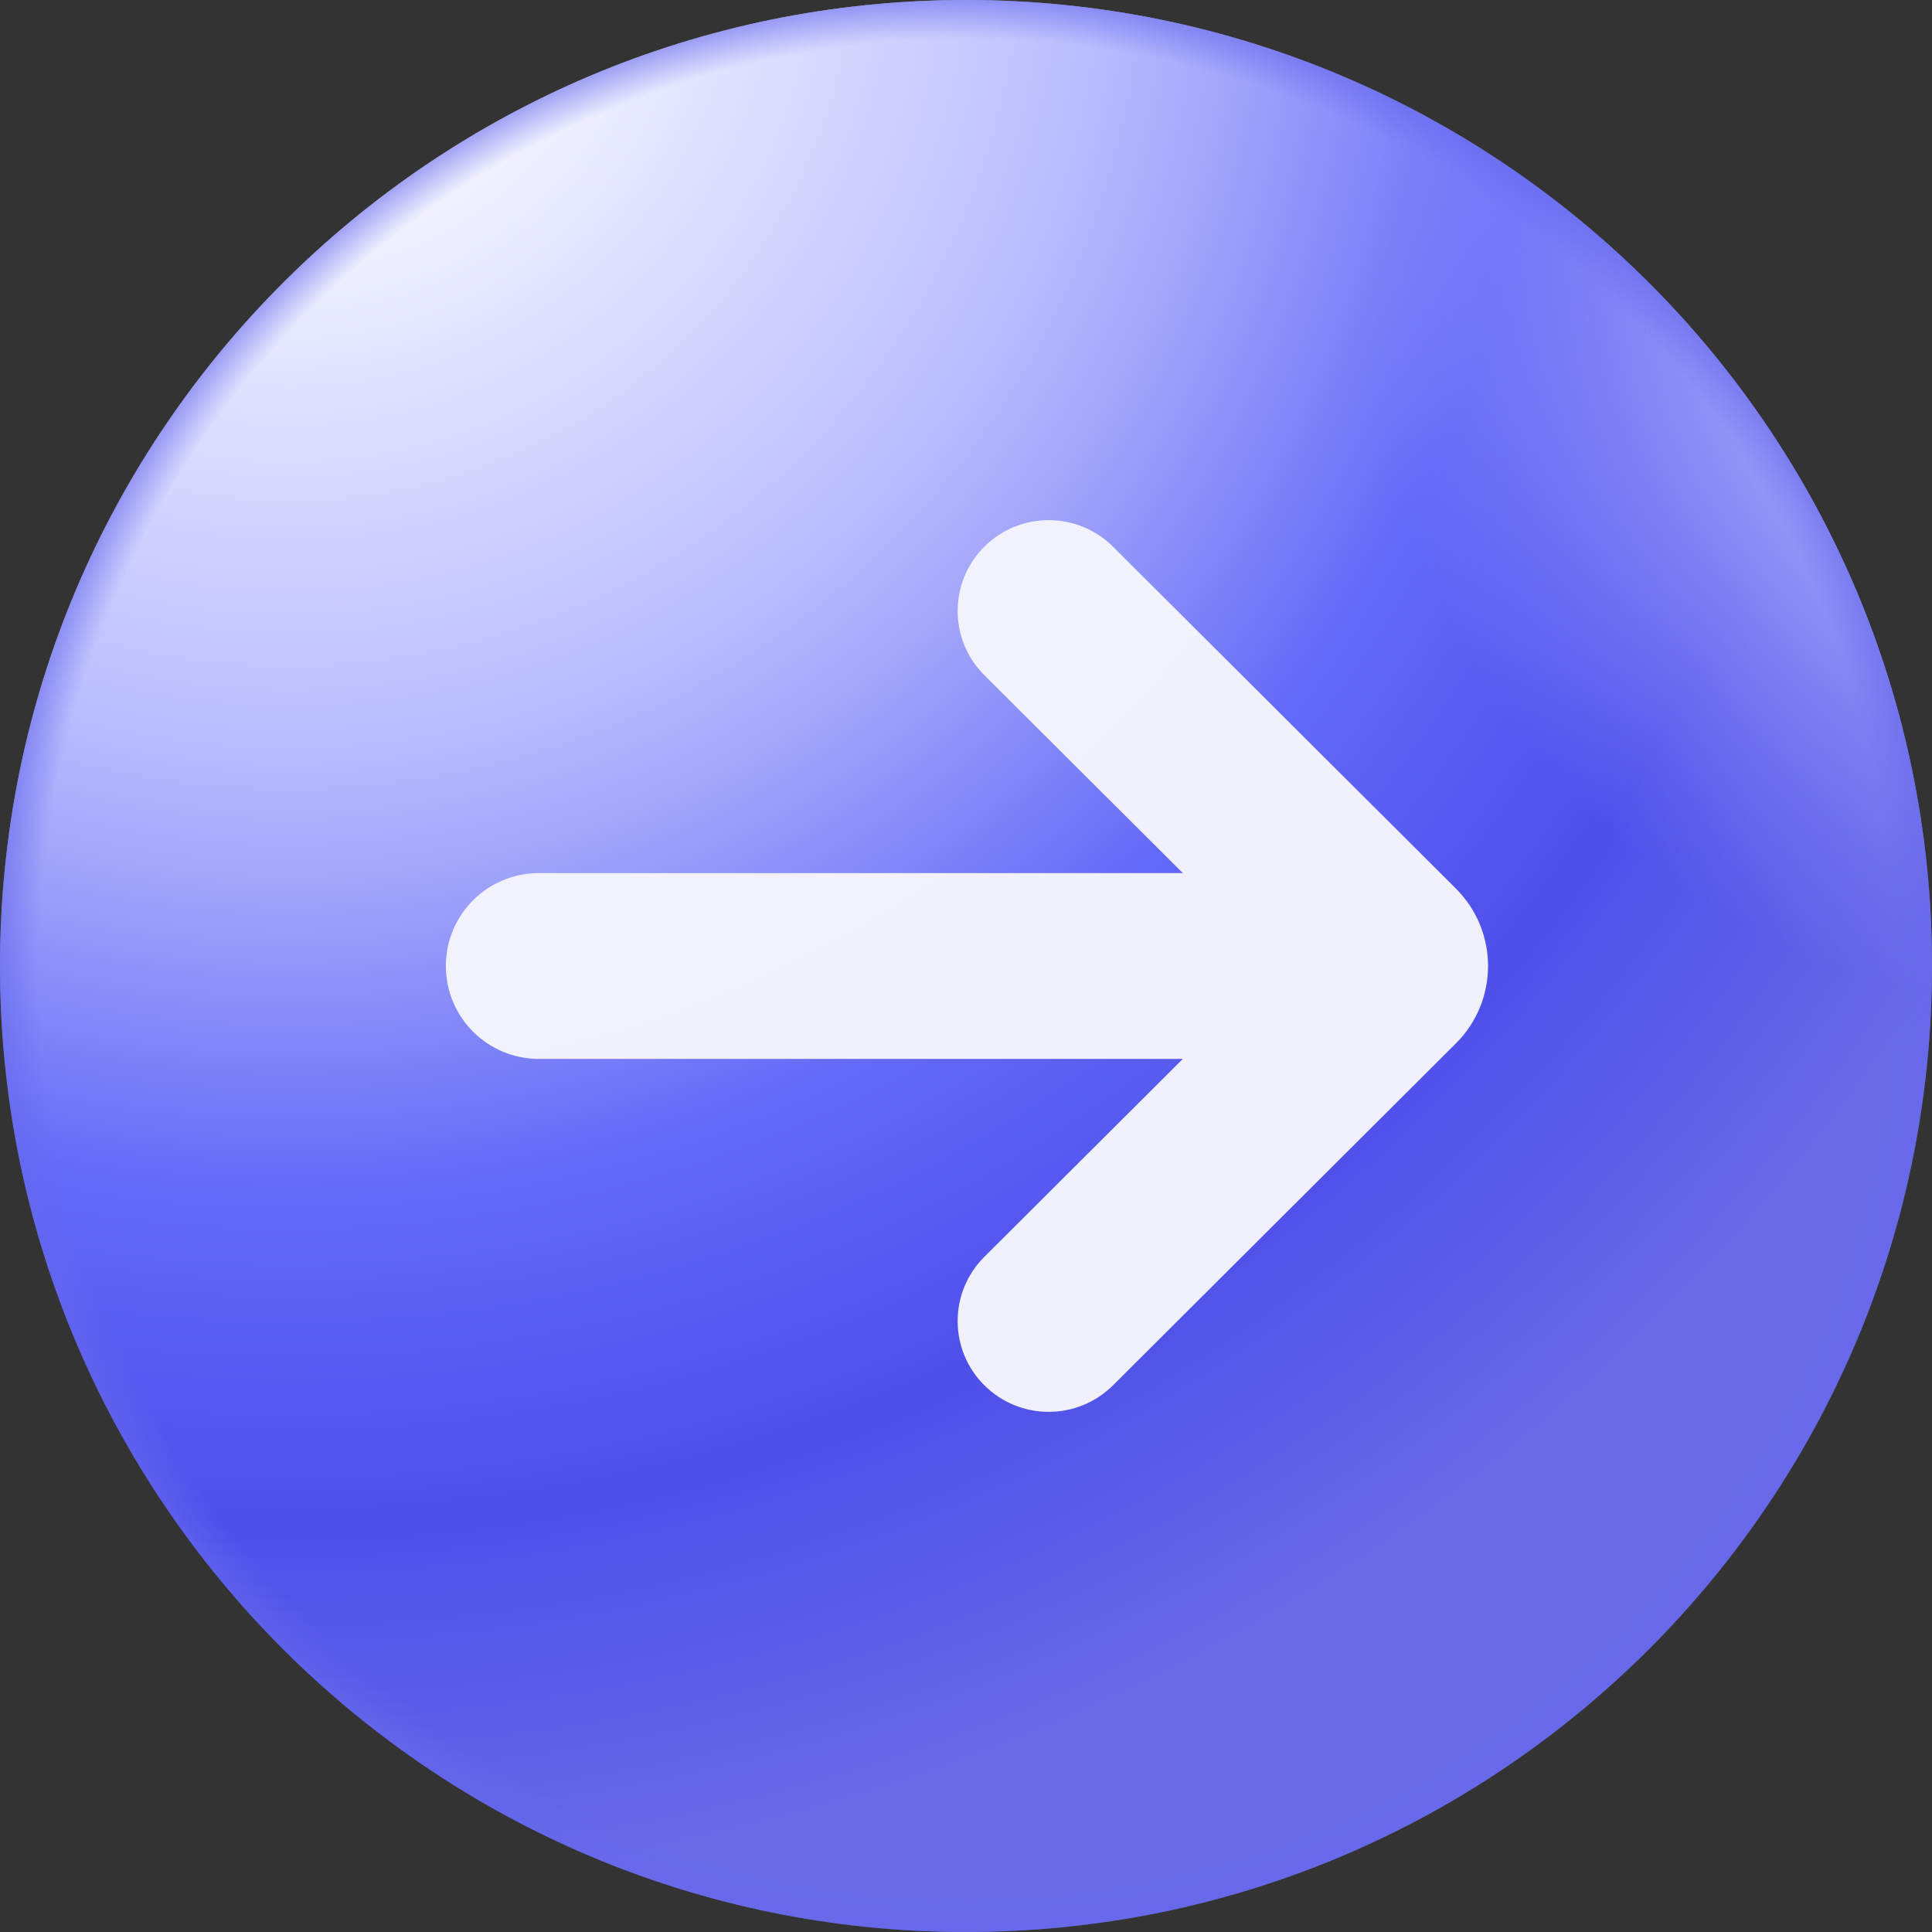 <svg width="104" height="104" viewBox="0 0 104 104" fill="none" xmlns="http://www.w3.org/2000/svg">
<rect x="0" y="0" width="104" height="104" fill="#333333" stroke="none"/>
<path d="M0 52C0 23.281 23.281 0 52 0C80.719 0 104 23.281 104 52C104 80.719 80.719 104 52 104C23.281 104 0 80.719 0 52Z" fill="url(#paint0_radial_356_304)"/>
<path d="M0 52C0 23.281 23.281 0 52 0C80.719 0 104 23.281 104 52C104 80.719 80.719 104 52 104C23.281 104 0 80.719 0 52Z" fill="url(#paint1_radial_356_304)"/>
<path d="M0 52C0 23.281 23.281 0 52 0C80.719 0 104 23.281 104 52C104 80.719 80.719 104 52 104C23.281 104 0 80.719 0 52Z" fill="url(#paint2_radial_356_304)"/>
<path opacity="0.98" d="M52.985 29.431C54.899 27.523 58.002 27.523 59.916 29.431L78.374 47.836C80.678 50.133 80.678 53.866 78.374 56.164L59.916 74.568C58.002 76.477 54.899 76.477 52.985 74.568C51.072 72.66 51.072 69.566 52.985 67.658L63.674 57H29C26.239 56.999 24 54.761 24 52C24 49.238 26.239 47 29 47H63.674L52.985 36.343C51.072 34.434 51.072 31.34 52.985 29.431Z" fill="#F3F3FD"/>
<defs>
<radialGradient id="paint0_radial_356_304" cx="0" cy="0" r="1" gradientUnits="userSpaceOnUse" gradientTransform="translate(14.5 -2.5) rotate(69.444) scale(128.16)">
<stop offset="0.111" stop-color="#F5F6FF"/>
<stop offset="0.337" stop-color="#BABDFE"/>
<stop offset="0.4" stop-color="#A1A4F9"/>
<stop offset="0.529" stop-color="#6369F8"/>
<stop offset="0.665" stop-color="#4D4FEA"/>
<stop offset="0.823" stop-color="#696BE6"/>
</radialGradient>
<radialGradient id="paint1_radial_356_304" cx="0" cy="0" r="1" gradientUnits="userSpaceOnUse" gradientTransform="translate(113.5 17) rotate(142.529) scale(143.008)">
<stop offset="0.133" stop-color="#999BF7"/>
<stop offset="0.272" stop-color="#898AF7" stop-opacity="0"/>
</radialGradient>
<radialGradient id="paint2_radial_356_304" cx="0" cy="0" r="1" gradientUnits="userSpaceOnUse" gradientTransform="translate(52 52) rotate(90) scale(52)">
<stop offset="0.952" stop-color="#6668EC" stop-opacity="0"/>
<stop offset="1" stop-color="#6668EC" stop-opacity="0.7"/>
</radialGradient>
</defs>
</svg>

